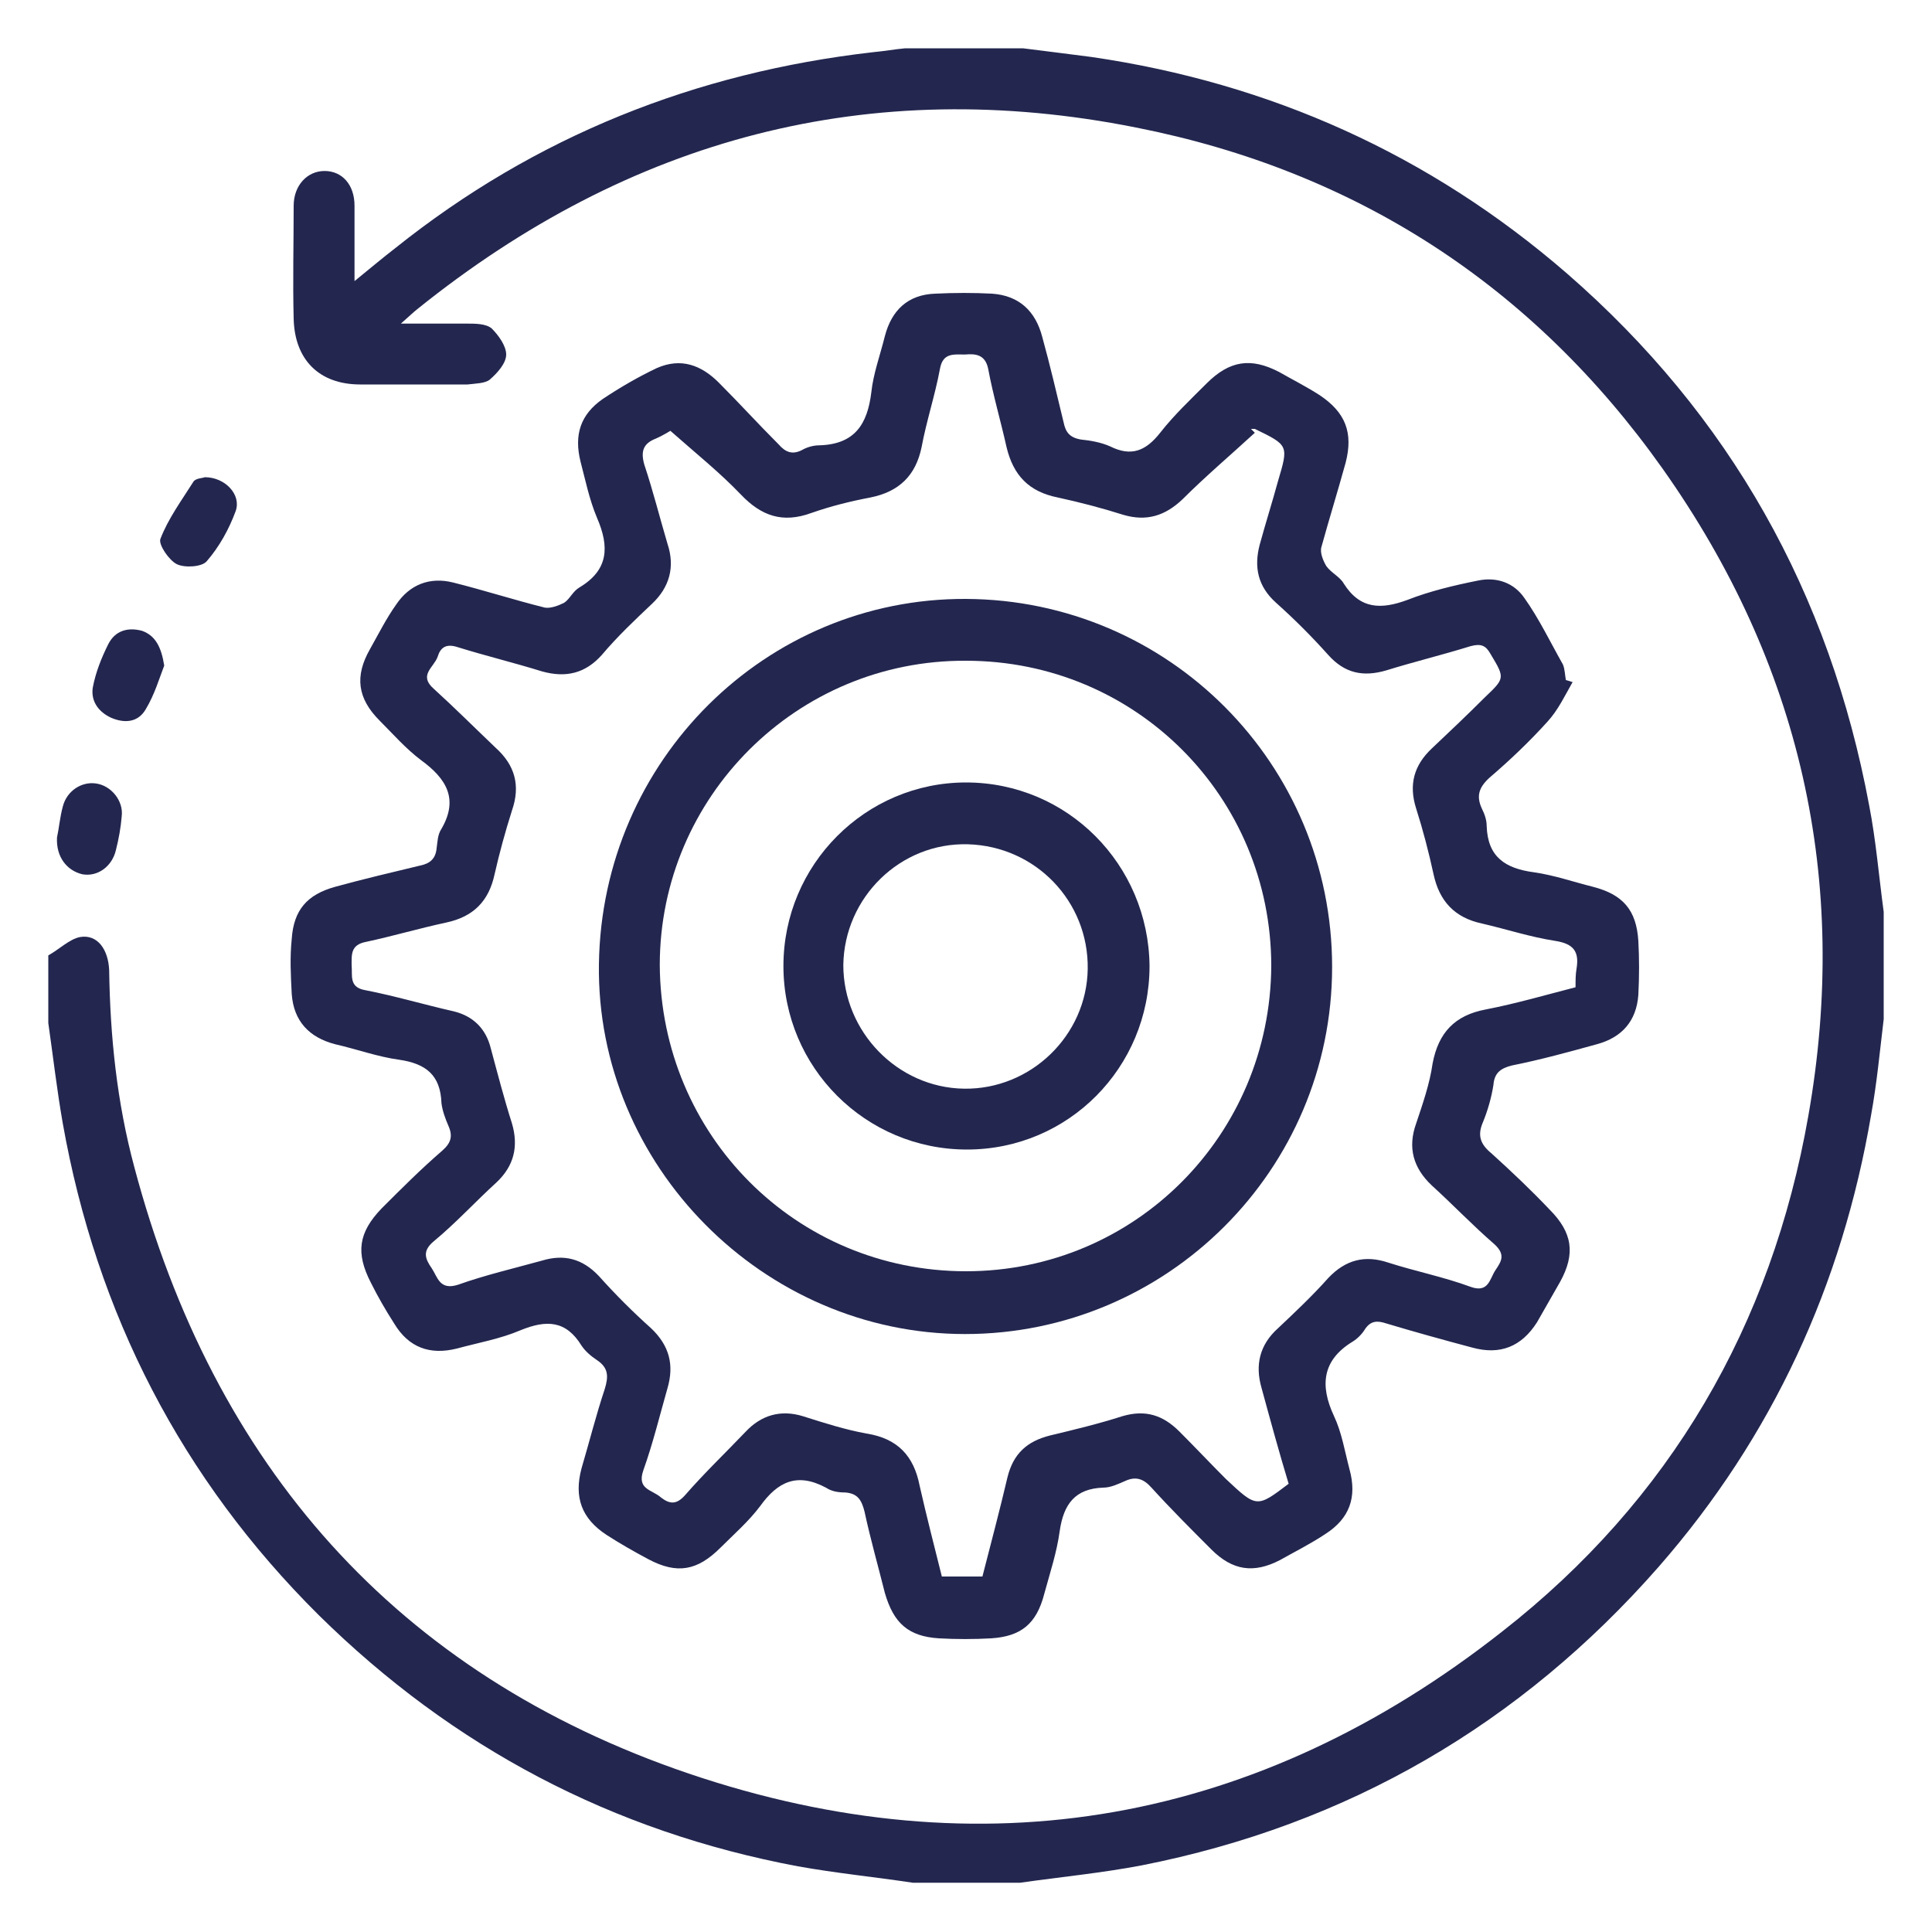 <?xml version="1.0" encoding="utf-8"?>
<!-- Generator: Adobe Illustrator 28.2.0, SVG Export Plug-In . SVG Version: 6.00 Build 0)  -->
<svg version="1.1" id="Livello_1" xmlns="http://www.w3.org/2000/svg" xmlns:xlink="http://www.w3.org/1999/xlink" x="0px" y="0px"
	 viewBox="0 0 200 200" style="enable-background:new 0 0 200 200;" xml:space="preserve">
<style type="text/css">
	.st0{fill:#23274F;}
</style>
<g>
	<path class="st0" d="M5,98.9c1.1-0.6,2.2-1.7,3.3-1.9c1.8-0.3,2.9,1.3,3,3.4c0.1,6.9,0.8,13.7,2.6,20.4
		c8.2,30.9,27.1,52.5,57.4,62.8c30.4,10.3,58.9,5.2,84.2-14.7c17.4-13.6,27.9-31.7,31.7-53.4c4.3-24.4-0.8-46.8-15.1-67
		c-13.4-18.9-31.7-30.8-54.5-35.3C90,7.7,65.2,14.3,43.2,32c-0.5,0.4-0.9,0.8-1.7,1.5c2.6,0,4.7,0,6.9,0c0.8,0,1.9,0,2.5,0.5
		c0.7,0.7,1.5,1.8,1.5,2.7c0,0.9-0.9,1.9-1.7,2.6c-0.5,0.4-1.5,0.4-2.3,0.5c-3.7,0-7.4,0-11.1,0c-4.3,0-6.8-2.6-6.9-6.8
		c-0.1-3.9,0-7.8,0-11.7c0-2.1,1.4-3.6,3.2-3.6c1.8,0,3.1,1.4,3.1,3.6c0,2.5,0,4.9,0,7.8c1.6-1.3,2.9-2.4,4.2-3.4
		C55.4,14.1,72,7.5,90.4,5.4c1.1-0.1,2.2-0.3,3.3-0.4c4.1,0,8.2,0,12.2,0c2.4,0.3,4.8,0.6,7.1,0.9c18.5,2.7,35,10.1,49.2,22.4
		c16.9,14.7,27.2,33.1,31.3,55.1c0.7,3.6,1,7.3,1.5,11c0,3.7,0,7.4,0,11.1c-0.4,3.3-0.7,6.6-1.3,9.9c-3,17.6-10.2,33.3-22,46.8
		c-14.3,16.3-32.2,26.7-53.5,30.9c-4.2,0.8-8.4,1.2-12.6,1.8c-3.7,0-7.4,0-11.1,0c-4-0.6-8-1-11.9-1.7c-19.2-3.6-35.7-12.3-49.6-26
		c-14.2-14.1-23-31.2-26.5-50.9c-0.6-3.4-1-6.9-1.5-10.4C5,103.6,5,101.2,5,98.9z"/>
	<path class="st0" d="M162.8,70.6c-0.8,1.4-1.5,2.9-2.6,4.1c-1.9,2.1-3.9,4-6,5.8c-1.1,1-1.4,1.9-0.8,3.2c0.3,0.6,0.5,1.2,0.5,1.8
		c0.1,3.2,1.9,4.4,4.9,4.8c2.1,0.3,4.1,1,6.1,1.5c3.1,0.8,4.5,2.4,4.7,5.6c0.1,1.8,0.1,3.7,0,5.6c-0.2,2.7-1.7,4.4-4.3,5.1
		c-2.9,0.8-5.8,1.6-8.8,2.2c-1.2,0.3-1.8,0.8-1.9,2c-0.2,1.3-0.6,2.7-1.1,3.9c-0.6,1.4-0.2,2.3,0.9,3.2c2.1,1.9,4.1,3.8,6,5.8
		c2.4,2.4,2.7,4.6,1.1,7.5c-0.8,1.4-1.6,2.8-2.4,4.2c-1.6,2.5-3.8,3.4-6.7,2.6c-3-0.8-5.9-1.6-8.9-2.5c-0.9-0.3-1.6-0.3-2.2,0.6
		c-0.3,0.5-0.8,1-1.3,1.3c-3.1,1.9-3.4,4.5-1.9,7.7c0.8,1.7,1.1,3.6,1.6,5.5c0.8,2.9,0,5.1-2.5,6.7c-1.5,1-3.1,1.8-4.7,2.7
		c-2.7,1.4-4.9,1.1-7.1-1.1c-2.1-2.1-4.2-4.2-6.2-6.4c-0.8-0.9-1.6-1.2-2.7-0.7c-0.7,0.3-1.5,0.7-2.3,0.7c-2.9,0.1-4.1,1.7-4.5,4.5
		c-0.3,2.2-1,4.3-1.6,6.5c-0.8,3.1-2.4,4.4-5.5,4.6c-1.8,0.1-3.6,0.1-5.4,0c-3.2-0.2-4.7-1.6-5.6-4.7c-0.7-2.8-1.5-5.6-2.1-8.4
		c-0.3-1.2-0.7-1.9-2-2c-0.7,0-1.4-0.1-2-0.5c-3-1.6-5-0.6-6.8,1.9c-1.2,1.6-2.7,2.9-4.1,4.3c-2.4,2.4-4.5,2.8-7.5,1.2
		c-1.5-0.8-2.9-1.6-4.3-2.5c-2.6-1.7-3.4-3.9-2.6-6.9c0.8-2.7,1.5-5.5,2.4-8.2c0.4-1.3,0.4-2.2-0.8-3c-0.6-0.4-1.2-0.9-1.6-1.5
		c-1.6-2.6-3.6-2.7-6.3-1.6c-2.1,0.9-4.4,1.3-6.6,1.9c-2.8,0.7-5-0.1-6.5-2.6c-0.9-1.4-1.7-2.8-2.4-4.2c-1.6-3.1-1.3-5.2,1.1-7.7
		c2.1-2.1,4.1-4.1,6.3-6c0.9-0.8,1.1-1.5,0.6-2.6c-0.3-0.7-0.6-1.5-0.7-2.3c-0.1-2.9-1.6-4.1-4.4-4.5c-2.2-0.3-4.4-1.1-6.6-1.6
		c-2.7-0.7-4.3-2.4-4.5-5.2c-0.1-1.9-0.2-3.8,0-5.7c0.2-3,1.6-4.6,4.5-5.4c2.9-0.8,5.9-1.5,8.8-2.2c1-0.2,1.6-0.7,1.7-1.8
		c0.1-0.7,0.1-1.4,0.5-2c1.8-3.1,0.5-5.2-2.1-7.1c-1.6-1.2-2.9-2.7-4.3-4.1c-2.3-2.3-2.6-4.6-1-7.4c0.9-1.6,1.7-3.2,2.7-4.6
		c1.4-2.1,3.5-2.9,5.9-2.3c3.2,0.8,6.3,1.8,9.5,2.6c0.6,0.1,1.4-0.2,2-0.5c0.6-0.4,0.9-1.2,1.6-1.6c3-1.8,3.1-4.2,1.8-7.2
		c-0.8-1.9-1.2-3.9-1.7-5.8c-0.7-2.8,0-4.9,2.3-6.5c1.8-1.2,3.7-2.3,5.6-3.2c2.5-1.1,4.6-0.3,6.4,1.5c2.1,2.1,4.1,4.3,6.2,6.4
		c0.7,0.8,1.4,1.1,2.4,0.6c0.5-0.3,1.2-0.5,1.8-0.5c3.7-0.1,5-2.2,5.4-5.5c0.2-1.9,0.9-3.8,1.4-5.8c0.7-2.7,2.4-4.3,5.2-4.4
		c2-0.1,4-0.1,5.9,0c2.8,0.2,4.5,1.8,5.2,4.5c0.8,2.9,1.5,5.9,2.2,8.8c0.2,1,0.6,1.6,1.8,1.8c1,0.1,2.1,0.3,3,0.7
		c2.2,1.1,3.7,0.5,5.2-1.4c1.4-1.8,3.2-3.5,4.8-5.1c2.4-2.4,4.6-2.7,7.5-1.2c1.4,0.8,2.8,1.5,4.2,2.4c2.7,1.8,3.5,3.9,2.7,7
		c-0.8,2.9-1.7,5.8-2.5,8.7c-0.2,0.6,0.2,1.5,0.5,2c0.5,0.7,1.4,1.1,1.8,1.8c1.7,2.7,3.9,2.7,6.6,1.7c2.3-0.9,4.8-1.5,7.3-2
		c1.9-0.4,3.7,0.2,4.8,1.8c1.5,2.1,2.7,4.6,4,6.9c0.2,0.5,0.2,1.1,0.3,1.6C162.5,70.5,162.7,70.6,162.8,70.6z M133.4,153.6
		c-1-3.3-1.9-6.6-2.8-9.9c-0.7-2.4-0.2-4.5,1.7-6.2c1.8-1.7,3.6-3.4,5.2-5.2c1.8-1.9,3.8-2.4,6.2-1.6c2.8,0.9,5.8,1.5,8.5,2.5
		c1.9,0.7,2-0.8,2.6-1.7c0.6-0.9,1.1-1.6-0.1-2.7c-2.2-1.9-4.3-4.1-6.5-6.1c-1.9-1.8-2.5-3.9-1.6-6.4c0.7-2.1,1.4-4.1,1.7-6.2
		c0.6-3.2,2.3-5,5.5-5.6c3.1-0.6,6.2-1.5,9.3-2.3c0-0.8,0-1.3,0.1-1.9c0.3-1.8-0.3-2.6-2.2-2.9c-2.6-0.4-5-1.2-7.6-1.8
		c-2.8-0.6-4.4-2.3-5-5.1c-0.5-2.3-1.1-4.6-1.8-6.8c-0.8-2.5-0.2-4.5,1.6-6.2c1.8-1.7,3.7-3.5,5.5-5.3c2.1-2,2.1-2,0.6-4.5
		c-0.5-0.9-1-1.1-2.1-0.8c-2.9,0.9-5.8,1.6-8.7,2.5c-2.4,0.7-4.3,0.3-6-1.6c-1.7-1.9-3.5-3.7-5.4-5.4c-1.9-1.7-2.3-3.7-1.7-6
		c0.6-2.2,1.3-4.4,1.9-6.6c1.1-3.7,1.1-3.7-2.4-5.4c-0.1,0-0.2,0-0.4,0c0.1,0.1,0.3,0.3,0.4,0.4c-2.5,2.3-5.1,4.5-7.5,6.9
		c-1.8,1.7-3.7,2.3-6.1,1.6c-2.2-0.7-4.5-1.3-6.8-1.8c-3-0.6-4.6-2.3-5.3-5.2c-0.6-2.7-1.4-5.4-1.9-8.1c-0.3-1.5-1.3-1.6-2.4-1.5
		c-1.2,0-2.3-0.2-2.6,1.5c-0.5,2.7-1.4,5.4-1.9,8.1c-0.6,2.9-2.3,4.6-5.3,5.2c-2.1,0.4-4.1,0.9-6.1,1.6c-3,1.1-5.2,0.3-7.3-1.9
		c-2.2-2.3-4.7-4.3-7.3-6.6c-0.2,0.1-0.8,0.5-1.5,0.8c-1.3,0.5-1.6,1.3-1.2,2.7c0.9,2.7,1.6,5.5,2.4,8.2c0.8,2.4,0.2,4.5-1.6,6.2
		c-1.8,1.7-3.6,3.4-5.2,5.3c-1.7,1.9-3.7,2.4-6.2,1.7c-2.9-0.9-5.8-1.6-8.7-2.5c-1.2-0.4-1.8,0-2.1,1c-0.4,1.1-2,1.9-0.4,3.3
		c2.2,2,4.3,4.1,6.4,6.1c2,1.8,2.6,3.9,1.7,6.5c-0.7,2.2-1.3,4.4-1.8,6.6c-0.6,2.8-2.2,4.4-5,5c-2.8,0.6-5.5,1.4-8.3,2
		c-1.6,0.3-1.5,1.3-1.5,2.4c0.1,1.1-0.3,2.3,1.4,2.6c3.1,0.6,6.1,1.5,9.2,2.2c2,0.5,3.3,1.8,3.8,3.8c0.7,2.6,1.4,5.3,2.2,7.8
		c0.7,2.4,0.2,4.4-1.6,6.1c-2.2,2-4.2,4.2-6.5,6.1c-1.2,1-0.9,1.8-0.2,2.8c0.6,0.9,0.8,2.3,2.7,1.7c2.8-1,5.8-1.7,8.7-2.5
		c2.3-0.7,4.2-0.2,5.9,1.6c1.7,1.9,3.5,3.7,5.4,5.4c1.9,1.8,2.4,3.8,1.7,6.2c-0.8,2.8-1.5,5.7-2.5,8.5c-0.7,2,0.9,2,1.8,2.8
		c0.9,0.7,1.6,0.8,2.5-0.2c2-2.3,4.2-4.4,6.3-6.6c1.6-1.7,3.6-2.3,5.9-1.6c2.2,0.7,4.4,1.4,6.6,1.8c3.2,0.5,4.9,2.3,5.5,5.4
		c0.7,3.1,1.5,6.2,2.3,9.4c1.5,0,2.8,0,4.2,0c0.9-3.5,1.8-6.9,2.6-10.3c0.6-2.4,2-3.7,4.4-4.3c2.5-0.6,5-1.2,7.5-2
		c2.4-0.7,4.2-0.1,5.9,1.6c1.6,1.6,3.2,3.3,4.8,4.9C130.1,156.1,130.1,156.1,133.4,153.6z"/>
	<path class="st0" d="M21.2,49.4c2.1,0,3.8,1.8,3.2,3.5c-0.7,1.9-1.7,3.7-3,5.2c-0.5,0.6-2.3,0.7-3.1,0.3c-0.8-0.4-1.9-2-1.7-2.6
		c0.8-2.1,2.2-4,3.4-5.9C20.2,49.5,21,49.5,21.2,49.4z"/>
	<path class="st0" d="M17,68.9c-0.5,1.3-1,3-1.9,4.5c-0.8,1.4-2.2,1.5-3.6,0.9c-1.3-0.6-2.1-1.7-1.9-3.1c0.3-1.6,0.9-3.1,1.6-4.5
		c0.7-1.4,2-1.8,3.5-1.4C16.1,65.8,16.7,67,17,68.9z"/>
	<path class="st0" d="M5.9,86.7c0.2-0.9,0.3-2.1,0.6-3.2c0.4-1.6,1.9-2.6,3.4-2.4c1.6,0.2,2.9,1.8,2.7,3.4c-0.1,1.2-0.3,2.3-0.6,3.5
		c-0.4,1.7-1.9,2.8-3.5,2.5C6.9,90.1,5.8,88.7,5.9,86.7z"/>
	<path class="st0" d="M100,62c21,0.1,37.9,17.1,37.9,38.1c0,21-17.1,38-38,38c-20.9,0-38.2-17.5-37.9-38.3
		C62.3,78.7,79.3,61.9,100,62z M100,131.6c17.5,0,31.5-14.1,31.6-31.6c0-17.5-14-31.6-31.6-31.6c-17.5-0.1-31.7,14.1-31.7,31.5
		C68.4,117.5,82.4,131.6,100,131.6z"/>
	<path class="st0" d="M119,100c0,10.5-8.4,19-18.9,19c-10.5,0-19-8.5-19-19c0-10.5,8.5-19,18.9-19C110.5,81,118.9,89.5,119,100z
		 M99.8,112.7c6.9,0.1,12.7-5.5,12.8-12.4c0.1-7-5.4-12.7-12.4-12.9c-7-0.2-12.8,5.5-12.9,12.5C87.3,106.8,92.9,112.6,99.8,112.7z"
		/>
</g>
</svg>
